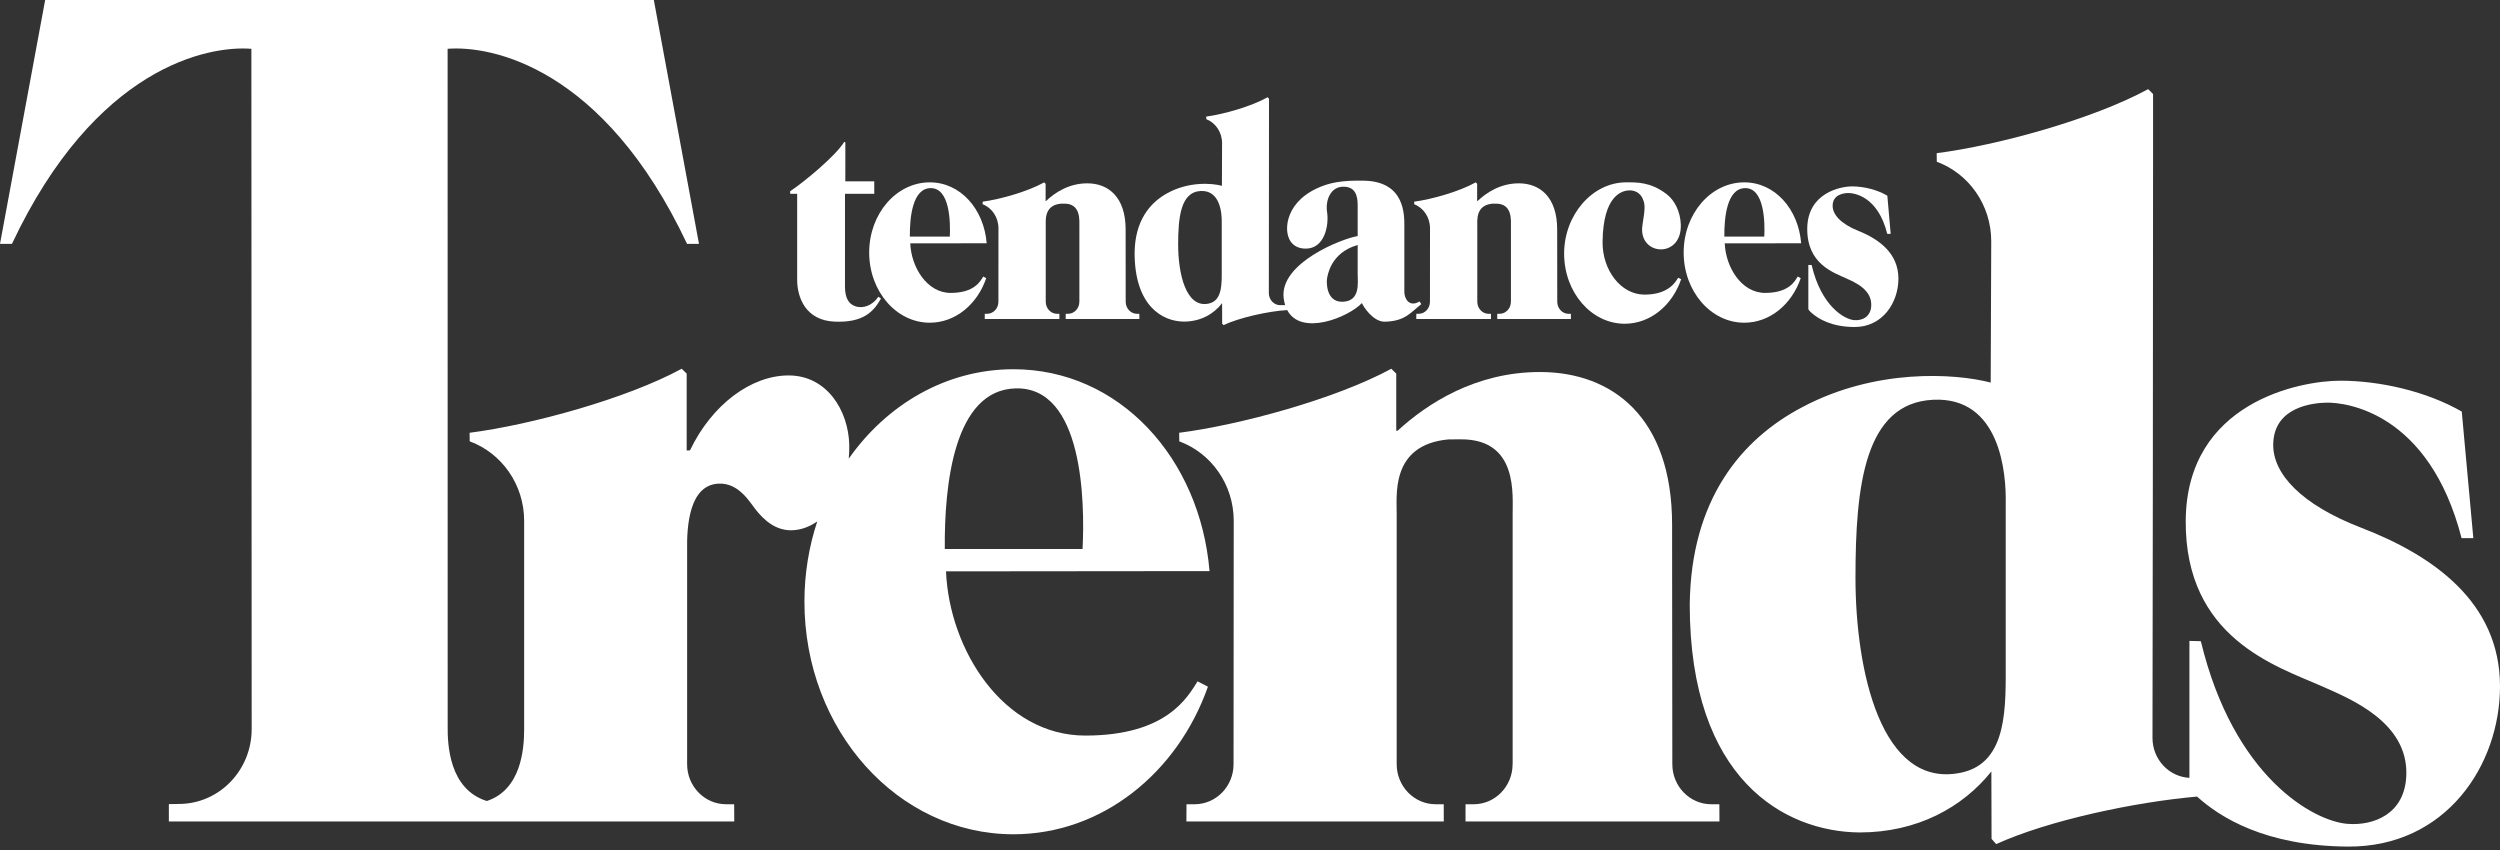 <svg width="200" height="68" viewBox="0 0 200 68" fill="none" xmlns="http://www.w3.org/2000/svg">
<rect x="0" y="0" width="200" height="68" fill="#333333" stroke="none"/>
<path d="M147.722 22.281C148.403 22.594 149.74 23.153 149.7 24.434C149.671 25.378 148.94 25.661 148.336 25.612C147.553 25.548 145.696 24.495 144.931 21.201L144.667 21.195V24.504L144.669 24.703V24.723C144.669 24.723 144.661 24.794 144.912 25.017C145.463 25.509 146.503 26.146 148.337 26.161C150.618 26.18 151.875 24.193 151.874 22.289C151.872 20.245 150.299 19.122 148.65 18.461C147.261 17.903 146.593 17.157 146.611 16.434C146.633 15.533 147.548 15.447 147.849 15.442C148.3 15.433 150.23 15.674 150.981 18.712H151.255L150.987 15.657C150.183 15.176 149.104 14.912 148.167 14.912C147.231 14.912 144.602 15.432 144.58 18.286C144.559 21.127 146.684 21.804 147.722 22.281Z" fill="#FFF"/>
<path d="M96.054 15.28C97.616 15.2 97.755 17.063 97.739 17.786V21.576C97.739 22.678 97.798 24.044 96.707 24.284C94.843 24.695 94.252 21.805 94.252 19.579C94.252 17.354 94.463 15.361 96.054 15.28ZM106.165 22.274C106.202 22.137 106.384 20.23 108.614 19.6V21.893C108.614 22.635 108.839 24.08 107.433 24.14C106.011 24.201 106.127 22.412 106.165 22.274ZM94.711 25.728C96.046 25.727 97.098 25.126 97.768 24.255L97.773 25.884L97.879 26.009C99.117 25.423 101.49 24.886 102.977 24.807C104.096 26.928 107.867 25.384 108.955 24.245C109.03 24.466 109.831 25.764 110.805 25.736C112.417 25.692 112.856 24.995 113.705 24.332L113.561 24.118C112.718 24.619 112.347 23.858 112.347 23.357V18.123C112.347 17.261 112.436 14.535 109.153 14.456C107.397 14.414 106.346 14.6 105.336 15.077C103.959 15.727 103.327 16.645 103.087 17.463C102.752 18.61 103.087 19.889 104.454 19.89C105.973 19.892 106.329 18.024 106.167 16.976C106.017 15.999 106.459 14.957 107.432 14.936C108.427 14.915 108.614 15.645 108.614 16.419V18.887C107.415 19.068 102.338 21.032 102.694 23.859C102.719 24.062 102.76 24.245 102.813 24.413H102.411C101.912 24.413 101.507 23.979 101.507 23.445L101.521 7.898L101.406 7.78C100.122 8.507 97.911 9.138 96.499 9.326L96.502 9.533C97.239 9.816 97.766 10.569 97.766 11.454L97.753 14.865C96.917 14.639 95.081 14.519 93.383 15.457C91.968 16.229 90.796 17.683 90.768 20.223C90.768 24.449 92.969 25.713 94.711 25.728Z" fill="#FFF"/>
<path d="M74.431 15.05C75.997 15.007 76.041 17.785 75.985 18.928H72.788C72.775 17.375 73 15.089 74.431 15.05ZM74.383 25.817C76.436 25.817 78.191 24.339 78.897 22.253L78.659 22.124C78.434 22.485 77.964 23.433 76.053 23.433C74.142 23.433 72.895 21.353 72.82 19.468L78.935 19.462C78.714 16.733 76.844 14.588 74.383 14.588C71.705 14.588 69.535 17.101 69.535 20.202C69.535 23.302 71.705 25.817 74.383 25.817Z" fill="#FFF"/>
<path d="M129.979 25.899C132.031 25.899 133.786 24.422 134.493 22.336L134.254 22.218C134.029 22.58 133.471 23.569 131.56 23.569C129.649 23.569 128.184 21.586 128.206 19.359C128.244 15.589 129.79 15.248 130.342 15.228C130.459 15.224 131.072 15.228 131.372 15.81C131.637 16.323 131.613 16.648 131.398 17.994C131.186 19.319 132.105 20.019 133.001 19.945C133.789 19.88 134.511 19.225 134.464 17.955C134.426 16.953 133.995 16.028 133.302 15.509C132.023 14.549 130.947 14.586 130.08 14.588C127.402 14.588 125.13 17.184 125.13 20.285C125.13 23.385 127.301 25.899 129.979 25.899Z" fill="#FFF"/>
<path d="M139.59 15.05C141.156 15.007 141.2 17.785 141.144 18.928H137.947C137.934 17.375 138.159 15.089 139.59 15.05ZM139.542 25.817C141.594 25.817 143.35 24.339 144.057 22.253L143.816 22.124C143.593 22.485 143.123 23.433 141.211 23.433C139.301 23.433 138.053 21.353 137.979 19.468L144.093 19.462C143.874 16.733 142.002 14.588 139.542 14.588C136.864 14.588 134.693 17.101 134.693 20.202C134.693 23.302 136.864 25.817 139.542 25.817Z" fill="#FFF"/>
<path d="M79.877 18.262L79.873 24.136C79.873 24.671 79.468 25.104 78.969 25.104H78.782L78.779 25.519H84.751L84.75 25.104H84.563C84.064 25.104 83.659 24.671 83.659 24.136V18.123C83.666 17.666 83.498 16.424 84.861 16.294L85.148 16.292C86.496 16.284 86.343 17.665 86.35 18.122V24.135L86.349 24.136C86.349 24.671 85.944 25.104 85.445 25.104H85.257L85.256 25.519H91.149L91.147 25.104H90.959C90.459 25.104 90.055 24.671 90.055 24.136L90.051 19.428L90.05 18.355C90.05 15.748 88.656 14.674 87 14.667C85.484 14.66 84.355 15.442 83.692 16.073C83.695 16.089 83.649 16.083 83.649 16.083V14.705L83.534 14.588C82.251 15.314 80.024 15.946 78.611 16.134L78.614 16.341C79.35 16.623 79.877 17.377 79.877 18.262Z" fill="#FFF"/>
<path d="M114.401 18.262L114.397 24.136C114.397 24.671 113.993 25.104 113.493 25.104H113.306L113.303 25.519H119.276L119.275 25.104H119.087C118.587 25.104 118.183 24.671 118.183 24.136V18.123C118.19 17.666 118.022 16.424 119.385 16.294L119.673 16.292C121.02 16.284 120.868 17.665 120.875 18.122V24.135L120.873 24.136C120.873 24.671 120.468 25.104 119.97 25.104H119.781L119.78 25.519H125.673L125.671 25.104H125.483C124.983 25.104 124.58 24.671 124.58 24.136L124.574 18.355C124.574 15.748 123.18 14.674 121.524 14.667C120.007 14.66 118.88 15.442 118.215 16.073C118.219 16.089 118.172 16.083 118.172 16.083V14.705L118.058 14.588C116.775 15.314 114.548 15.946 113.136 16.134L113.138 16.341C113.875 16.623 114.401 17.377 114.401 18.262Z" fill="#FFF"/>
<path d="M63.773 22.407C63.782 23.799 64.448 25.632 66.765 25.73C69.002 25.825 69.857 24.992 70.478 23.885L70.272 23.736C69.804 24.44 69.034 24.726 68.395 24.49C67.93 24.318 67.597 23.892 67.598 22.914C67.602 20.256 67.6 15.505 67.6 15.505H69.941V14.505H67.626L67.628 11.394L67.54 11.346C66.848 12.486 64.298 14.581 63.214 15.297L63.213 15.505H63.773V22.407Z" fill="#FFF"/>
<path d="M156.898 61.811C150.471 63.173 148.438 53.599 148.438 46.225C148.438 38.85 149.164 32.25 154.649 31.981C160.035 31.717 160.511 37.888 160.457 40.284V52.839C160.457 56.493 160.66 61.014 156.898 61.811ZM188.887 42.215C184.097 40.368 181.796 37.896 181.858 35.501C181.933 32.517 185.091 32.231 186.124 32.212C187.679 32.183 194.331 32.98 196.925 43.048H197.866L196.941 32.926C194.171 31.331 190.451 30.457 187.222 30.457C183.994 30.457 174.93 32.181 174.858 41.638C174.788 51.05 182.108 53.291 185.686 54.871C188.035 55.908 192.646 57.761 192.506 62.007C192.404 65.133 189.884 66.071 187.803 65.908C185.106 65.698 178.701 62.21 176.067 51.295L175.154 51.273V62.228C173.509 62.142 172.199 60.747 172.199 59.032L172.227 38.769L172.245 12.086V7.522L171.85 7.132C167.426 9.539 159.804 11.632 154.934 12.255L154.944 12.94C157.482 13.875 159.299 16.372 159.299 19.305L159.256 30.605C156.377 29.858 150.046 29.459 144.19 32.568C139.314 35.124 135.275 39.94 135.179 48.359C135.179 62.359 142.764 66.547 148.771 66.596C153.373 66.594 156.999 64.601 159.31 61.716L159.324 67.111L159.695 67.528C163.913 65.607 170.865 64.154 175.764 63.726C177.594 65.381 181.204 67.674 187.803 67.727C195.673 67.79 200.004 61.21 200 54.898C199.995 48.127 194.573 44.406 188.887 42.215Z" fill="#FFF"/>
<path d="M81.247 31.071C86.648 30.928 86.799 40.133 86.605 43.919H75.583C75.54 38.774 76.315 31.2 81.247 31.071ZM95.808 54.507C95.033 55.704 93.413 58.846 86.826 58.846C80.239 58.846 75.94 51.953 75.681 45.709L96.762 45.688C96.002 36.648 89.554 29.539 81.07 29.539C75.719 29.539 70.959 32.34 67.9 36.694C67.933 36.327 67.95 35.953 67.94 35.569C67.867 32.831 66.148 30.038 63.096 30.035C60.092 30.032 56.956 32.368 55.212 36.004C55.225 36.054 54.934 36.035 54.934 36.035V29.889L54.537 29.499C50.114 31.907 42.437 33.999 37.568 34.622L37.577 35.306C40.116 36.242 41.932 38.739 41.932 41.671V58.339C41.932 59.916 41.696 63.179 38.943 64.081C35.935 63.135 35.794 59.589 35.814 58.04L35.809 3.904C39.27 3.632 48.28 5.326 54.964 19.51H55.919L52.306 0H3.613L0 19.51H0.955C7.64 5.326 16.649 3.632 20.11 3.904L20.134 58.325C20.134 61.634 17.526 64.316 14.308 64.316L13.508 64.329V65.715H58.741L58.733 64.339H58.085C56.364 64.339 54.97 62.905 54.97 61.136V44.038C54.934 42.045 55.152 38.807 57.477 38.691C59.123 38.608 59.996 40.202 60.48 40.8C61.042 41.493 62.031 42.543 63.533 42.412C64.201 42.354 64.824 42.105 65.382 41.711C64.718 43.715 64.355 45.88 64.355 48.141C64.355 58.414 71.838 66.742 81.07 66.742C88.147 66.742 94.196 61.849 96.634 54.936L95.808 54.507Z" fill="#FFF"/>
<path d="M136.901 64.34C135.18 64.34 133.786 62.906 133.786 61.136L133.77 45.536L133.768 41.981C133.768 33.345 128.96 29.786 123.254 29.762C118.025 29.74 114.134 32.331 111.847 34.424C111.858 34.474 111.7 34.454 111.7 34.454V29.889L111.303 29.5C106.881 31.907 99.202 33.999 94.334 34.622L94.343 35.307C96.882 36.243 98.698 38.74 98.698 41.672L98.684 61.136C98.684 62.906 97.289 64.34 95.568 64.34H94.921L94.912 65.716H115.502L115.499 64.34H114.851C113.13 64.34 111.735 62.906 111.735 61.136V41.214C111.76 39.7 111.18 35.586 115.881 35.152L116.867 35.147C121.514 35.121 120.988 39.695 121.012 41.21V61.132L121.007 61.136C121.007 62.906 119.613 64.34 117.891 64.34H117.243L117.242 65.716H137.556L137.549 64.34H136.901Z" fill="#FFF"/>
</svg>
